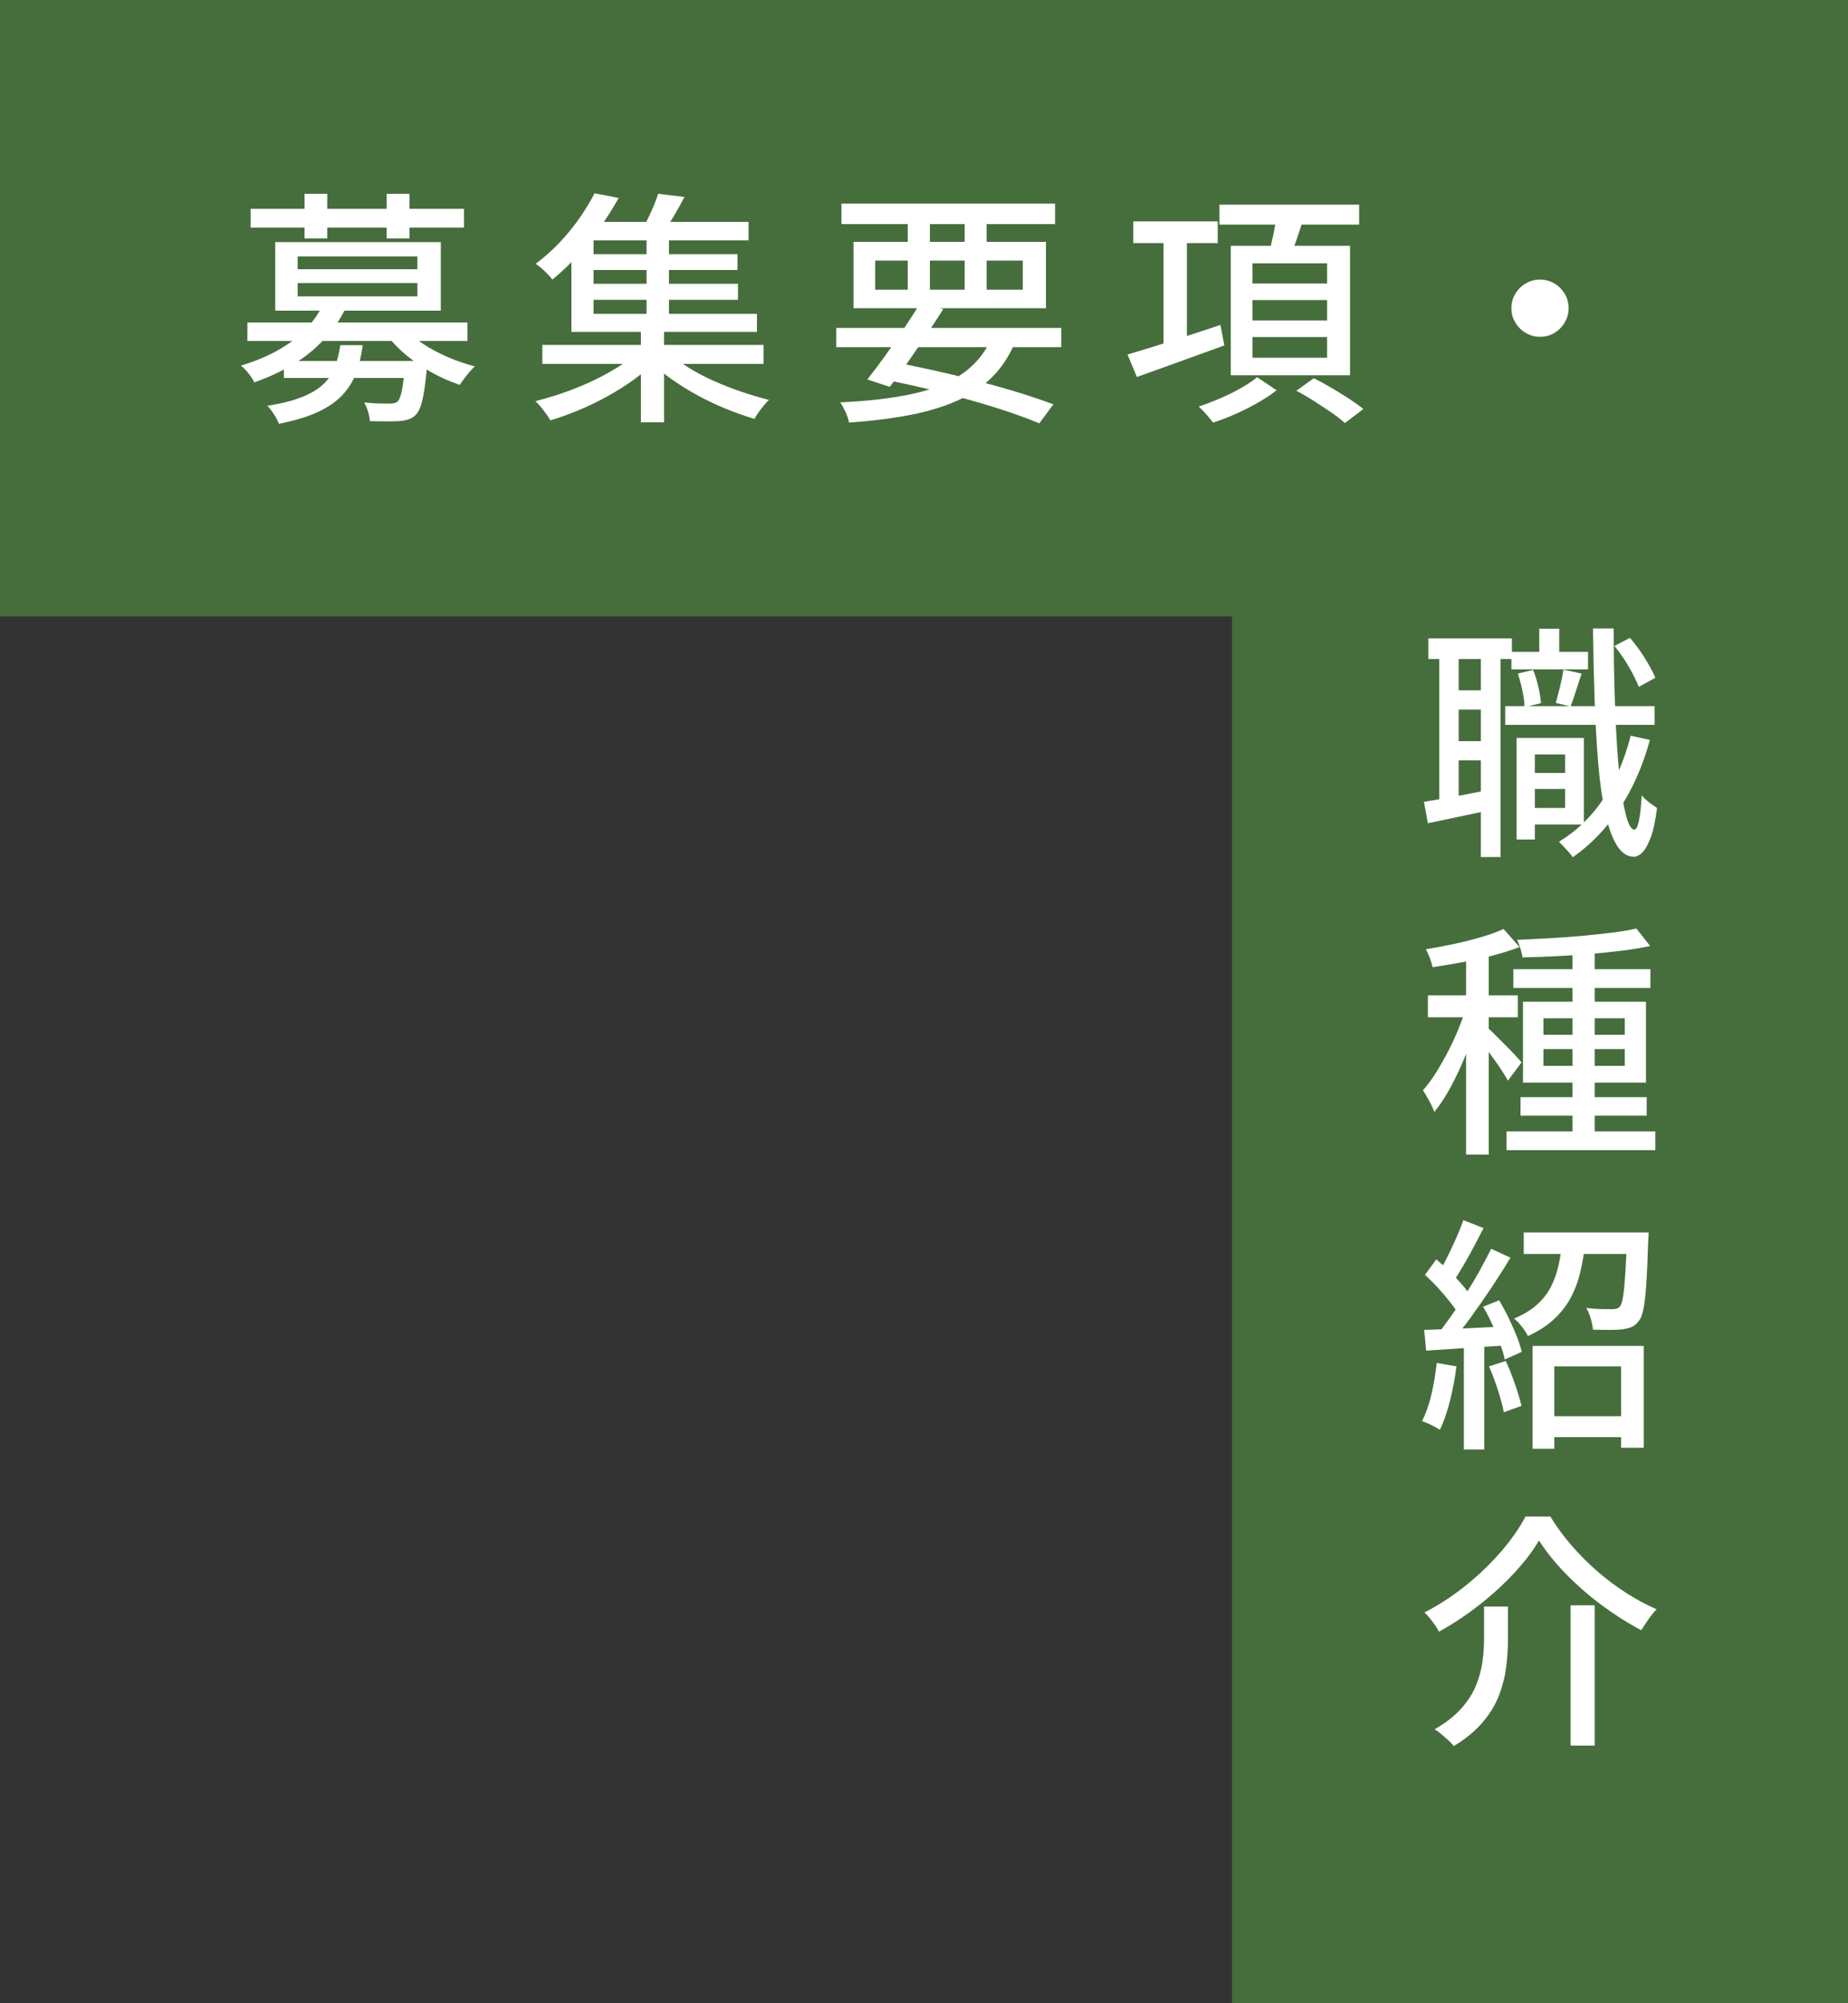 <?xml version="1.0" encoding="UTF-8"?>
<svg id="_レイヤー_2" data-name="レイヤー 2" xmlns="http://www.w3.org/2000/svg" viewBox="0 0 450 487.5">
  <rect x="0" y="0" width="450" height="487.5" fill="#333333" stroke="none"/>
  <defs>
    <style>
      .cls-1 {
        fill: #fff;
      }

      .cls-2 {
        fill: #466e3c;
      }
    </style>
  </defs>
  <g id="_レイヤー_1-2" data-name="レイヤー 1">
    <g>
      <polygon class="cls-2" points="0 0 0 150 300 150 300 487.5 450 487.5 450 0 0 0"/>
      <g>
        <path class="cls-1" d="M346.74,195.12c2.12-.32,4.63-.75,7.53-1.29s5.87-1.11,8.91-1.71l.42,4.86c-2.8.6-5.57,1.19-8.31,1.77-2.74.58-5.27,1.11-7.59,1.59l-.96-5.22ZM347.82,155.34h20.34v5.04h-20.34v-5.04ZM350.46,157.98h4.74v38.04h-4.74v-38.04ZM352.74,168h10.74v4.68h-10.74v-4.68ZM352.74,180.36h10.74v4.68h-10.74v-4.68ZM360.6,157.92h4.8v50.64h-4.8v-50.64ZM366.54,171.84h36.36v4.56h-36.36v-4.56ZM368.04,158.64h18.66v4.26h-18.66v-4.26ZM369.3,179.58h4.44v24.72h-4.44v-24.72ZM369.6,163.92l3.72-.9c.52,1.28.95,2.67,1.29,4.17.34,1.5.55,2.81.63,3.93l-4.02.96c0-1.08-.16-2.38-.48-3.9-.32-1.52-.7-2.94-1.14-4.26ZM371.58,188.1h11.58v3.9h-11.58v-3.9ZM372.66,179.58h13.02v21.06h-13.02v-4.02h8.46v-13.02h-8.46v-4.02ZM374.82,153h4.86v8.64h-4.86v-8.64ZM380.7,162.96l4.44.96c-.48,1.4-.95,2.83-1.41,4.29-.46,1.46-.89,2.69-1.29,3.69l-3.6-.84c.32-1.12.67-2.45,1.05-3.99.38-1.54.65-2.91.81-4.11ZM397.08,179.04l4.68,1.02c-1.72,6.32-4.17,11.88-7.35,16.68-3.18,4.8-6.99,8.76-11.43,11.88-.2-.32-.5-.71-.9-1.17-.4-.46-.83-.93-1.29-1.41-.46-.48-.85-.88-1.17-1.2,4.36-2.64,8-6.17,10.92-10.59,2.92-4.42,5.1-9.49,6.54-15.21ZM387.9,152.94h5.04c0,5.24.07,10.27.21,15.09.14,4.82.34,9.28.6,13.38.26,4.1.6,7.68,1.02,10.74.42,3.06.9,5.45,1.44,7.17.54,1.72,1.13,2.58,1.77,2.58.44,0,.81-.73,1.11-2.19.3-1.46.53-3.51.69-6.15.28.36.66.75,1.14,1.17.48.42.97.8,1.47,1.14.5.34.87.59,1.11.75-.4,3.16-.93,5.6-1.59,7.32s-1.34,2.91-2.04,3.57c-.7.66-1.39.99-2.07.99-1.6-.04-2.96-.96-4.08-2.76-1.12-1.8-2.05-4.35-2.79-7.65-.74-3.3-1.31-7.25-1.71-11.85-.4-4.6-.7-9.71-.9-15.33-.2-5.62-.34-11.61-.42-17.97ZM393.12,157.2l3.78-1.98c1.28,1.48,2.49,3.13,3.63,4.95,1.14,1.82,1.99,3.41,2.55,4.77l-4.02,2.22c-.52-1.36-1.33-2.99-2.43-4.89-1.1-1.9-2.27-3.59-3.51-5.07Z"/>
        <path class="cls-1" d="M357.3,244.32l3.42,1.5c-.6,2.12-1.32,4.33-2.16,6.63-.84,2.3-1.75,4.57-2.73,6.81-.98,2.24-2.03,4.34-3.15,6.3-1.12,1.96-2.26,3.64-3.42,5.04-.28-.8-.7-1.71-1.26-2.73s-1.06-1.87-1.5-2.55c1.08-1.2,2.14-2.63,3.18-4.29,1.04-1.66,2.05-3.44,3.03-5.34.98-1.9,1.86-3.83,2.64-5.79.78-1.96,1.43-3.82,1.95-5.58ZM366.12,226.08l3.9,4.38c-1.96.76-4.13,1.45-6.51,2.07-2.38.62-4.83,1.16-7.35,1.62-2.52.46-4.96.87-7.32,1.23-.12-.64-.34-1.38-.66-2.22-.32-.84-.64-1.56-.96-2.16,2.24-.36,4.53-.79,6.87-1.29,2.34-.5,4.56-1.06,6.66-1.68,2.1-.62,3.89-1.27,5.37-1.95ZM347.7,242.22h21.9v5.34h-21.9v-5.34ZM357,230.58h5.52v50.4h-5.52v-50.4ZM362.4,250.26c.36.28.92.81,1.68,1.59.76.78,1.59,1.61,2.49,2.49.9.88,1.71,1.71,2.43,2.49.72.78,1.22,1.35,1.5,1.71l-3.3,4.44c-.36-.64-.85-1.44-1.47-2.4-.62-.96-1.3-1.95-2.04-2.97-.74-1.02-1.45-1.99-2.13-2.91-.68-.92-1.26-1.66-1.74-2.22l2.58-2.22ZM366.84,275.34h36.24v4.56h-36.24v-4.56ZM368.52,235.86h33.36v4.56h-33.36v-4.56ZM398.46,225.96l3.36,4.26c-2.08.44-4.39.82-6.93,1.14-2.54.32-5.18.59-7.92.81-2.74.22-5.5.4-8.28.54-2.78.14-5.43.23-7.95.27-.08-.6-.25-1.32-.51-2.16-.26-.84-.53-1.54-.81-2.1,2.52-.12,5.12-.25,7.8-.39,2.68-.14,5.31-.33,7.89-.57,2.58-.24,5.02-.5,7.32-.78,2.3-.28,4.31-.62,6.03-1.02ZM370.26,267h30.72v4.5h-30.72v-4.5ZM370.86,243.78h29.94v19.68h-29.94v-19.68ZM375.84,247.8v4.02h19.8v-4.02h-19.8ZM375.84,255.3v4.08h19.8v-4.08h-19.8ZM382.92,230.16h5.4v47.7h-5.4v-47.7Z"/>
        <path class="cls-1" d="M349.86,331.68l4.8.84c-.36,2.84-.89,5.64-1.59,8.4-.7,2.76-1.51,5.1-2.43,7.02-.32-.2-.74-.44-1.26-.72-.52-.28-1.07-.55-1.65-.81-.58-.26-1.07-.45-1.47-.57.96-1.84,1.73-4.02,2.31-6.54s1.01-5.06,1.29-7.62ZM346.8,323.64c2.68-.08,5.87-.2,9.57-.36,3.7-.16,7.47-.34,11.31-.54l-.06,4.62c-3.64.24-7.23.47-10.77.69-3.54.22-6.73.43-9.57.63l-.48-5.04ZM346.98,310.26l2.76-3.78c1.12.92,2.24,1.93,3.36,3.03,1.12,1.1,2.15,2.2,3.09,3.3.94,1.1,1.67,2.11,2.19,3.03l-3,4.32c-.52-.92-1.24-1.97-2.16-3.15-.92-1.18-1.92-2.36-3-3.54-1.08-1.18-2.16-2.25-3.24-3.21ZM363.12,303.9l4.68,2.16c-1.36,2.28-2.88,4.68-4.56,7.2s-3.37,4.95-5.07,7.29c-1.7,2.34-3.31,4.39-4.83,6.15l-3.42-1.86c1.12-1.36,2.29-2.91,3.51-4.65,1.22-1.74,2.42-3.55,3.6-5.43,1.18-1.88,2.29-3.76,3.33-5.64,1.04-1.88,1.96-3.62,2.76-5.22ZM356.34,296.94l4.92,1.92c-.76,1.48-1.57,3.03-2.43,4.65-.86,1.62-1.72,3.16-2.58,4.62-.86,1.46-1.67,2.75-2.43,3.87l-3.84-1.68c.76-1.2,1.53-2.58,2.31-4.14.78-1.56,1.53-3.15,2.25-4.77.72-1.62,1.32-3.11,1.8-4.47ZM356.46,325.98h4.98v26.76h-4.98v-26.76ZM361.14,318l3.9-1.56c.8,1.32,1.57,2.74,2.31,4.26.74,1.52,1.39,2.99,1.95,4.41.56,1.42.98,2.71,1.26,3.87l-4.14,1.86c-.24-1.16-.63-2.48-1.17-3.96-.54-1.48-1.16-3-1.86-4.56-.7-1.56-1.45-3-2.25-4.32ZM362.58,332.52l4.08-1.32c.8,1.72,1.55,3.6,2.25,5.64.7,2.04,1.23,3.8,1.59,5.28l-4.32,1.56c-.28-1.52-.76-3.33-1.44-5.43s-1.4-4.01-2.16-5.73ZM380.4,301.98h5.64c-.24,2.52-.62,4.93-1.14,7.23-.52,2.3-1.29,4.43-2.31,6.39-1.02,1.96-2.38,3.74-4.08,5.34-1.7,1.6-3.85,3-6.45,4.2-.32-.68-.81-1.44-1.47-2.28-.66-.84-1.29-1.5-1.89-1.98,2.28-.96,4.15-2.1,5.61-3.42,1.46-1.32,2.59-2.78,3.39-4.38.8-1.6,1.41-3.34,1.83-5.22.42-1.88.71-3.84.87-5.88ZM371.04,299.94h27.66v5.22h-27.66v-5.22ZM373.2,327.54h27.06v24.78h-5.52v-19.8h-16.26v20.04h-5.28v-25.02ZM375.9,344.64h21.54v5.1h-21.54v-5.1ZM396.18,299.94h5.28c-.04,1.08-.08,1.8-.12,2.16-.12,4.2-.27,7.63-.45,10.29-.18,2.66-.41,4.7-.69,6.12-.28,1.42-.68,2.43-1.2,3.03-.52.68-1.1,1.15-1.74,1.41-.64.26-1.42.45-2.34.57-.72.08-1.71.12-2.97.12s-2.61-.02-4.05-.06c-.08-.8-.26-1.69-.54-2.67-.28-.98-.64-1.85-1.08-2.61,1.32.16,2.55.25,3.69.27,1.14.02,1.97.03,2.49.03.48,0,.87-.04,1.17-.12.3-.08.57-.24.81-.48.32-.4.58-1.2.78-2.4.2-1.2.38-3,.54-5.4s.3-5.54.42-9.42v-.84Z"/>
        <path class="cls-1" d="M374.76,374.88c-1.56,2.64-3.6,5.31-6.12,8.01-2.52,2.7-5.34,5.27-8.46,7.71-3.12,2.44-6.38,4.6-9.78,6.48-.24-.48-.56-1.01-.96-1.59-.4-.58-.82-1.14-1.26-1.68-.44-.54-.88-1.01-1.32-1.41,3.52-1.8,6.88-3.99,10.08-6.57,3.2-2.58,6.06-5.33,8.58-8.25,2.52-2.92,4.5-5.76,5.94-8.52h6.06c1.52,2.48,3.27,4.86,5.25,7.14,1.98,2.28,4.1,4.39,6.36,6.33,2.26,1.94,4.6,3.68,7.02,5.22,2.42,1.54,4.83,2.83,7.23,3.87-.68.72-1.34,1.54-1.98,2.46-.64.92-1.22,1.8-1.74,2.64-3.2-1.68-6.38-3.69-9.54-6.03-3.16-2.34-6.08-4.88-8.76-7.62-2.68-2.74-4.88-5.47-6.6-8.19ZM361.38,390.96h5.82v7.98c0,2.12-.14,4.33-.42,6.63-.28,2.3-.85,4.59-1.71,6.87-.86,2.28-2.18,4.48-3.96,6.6-1.78,2.12-4.15,4.08-7.11,5.88-.32-.44-.76-.91-1.32-1.41-.56-.5-1.13-1-1.71-1.5-.58-.5-1.13-.89-1.65-1.17,2.72-1.56,4.89-3.25,6.51-5.07,1.62-1.82,2.82-3.7,3.6-5.64.78-1.94,1.3-3.86,1.56-5.76.26-1.9.39-3.75.39-5.55v-7.86ZM382.44,390.66h5.88v34.14h-5.88v-34.14Z"/>
      </g>
      <g>
        <path class="cls-1" d="M78.54,74.28l5.58.84c-1.84,3.76-4.54,7.17-8.1,10.23-3.56,3.06-8.26,5.63-14.1,7.71-.2-.44-.48-.92-.84-1.44-.36-.52-.76-1.02-1.2-1.5s-.84-.86-1.2-1.14c3.64-1.12,6.78-2.45,9.42-3.99,2.64-1.54,4.82-3.23,6.54-5.07,1.72-1.84,3.02-3.72,3.9-5.64ZM60.24,78.48h53.58v4.5h-53.58v-4.5ZM61.02,50.82h51.96v4.56h-51.96v-4.56ZM82.86,84h5.46c-.32,2.52-.86,4.79-1.62,6.81-.76,2.02-1.89,3.82-3.39,5.4-1.5,1.58-3.49,2.94-5.97,4.08-2.48,1.14-5.62,2.09-9.42,2.85-.24-.68-.64-1.45-1.2-2.31-.56-.86-1.1-1.55-1.62-2.07,3.48-.56,6.31-1.28,8.49-2.16,2.18-.88,3.9-1.92,5.16-3.12,1.26-1.2,2.19-2.59,2.79-4.17.6-1.58,1.04-3.35,1.32-5.31ZM67.02,58.92h40.32v16.68h-40.32v-16.68ZM69.12,87.84h31.56v4.14h-31.56v-4.14ZM72.48,62.4v3.12h29.16v-3.12h-29.16ZM72.48,68.88v3.24h29.16v-3.24h-29.16ZM74.16,47.16h5.52v10.86h-5.52v-10.86ZM98.64,87.84h5.46c-.04,1-.1,1.68-.18,2.04-.32,3.36-.68,5.88-1.08,7.56-.4,1.68-.94,2.86-1.62,3.54-.52.52-1.1.88-1.74,1.08-.64.2-1.38.34-2.22.42-.76.04-1.78.06-3.06.06s-2.66-.02-4.14-.06c-.04-.72-.19-1.5-.45-2.34-.26-.84-.57-1.58-.93-2.22,1.32.16,2.55.25,3.69.27,1.14.02,1.97.03,2.49.03.88,0,1.52-.16,1.92-.48.44-.4.8-1.3,1.08-2.7.28-1.4.54-3.58.78-6.54v-.66ZM94.14,47.16h5.58v10.86h-5.58v-10.86ZM98.58,79.86c1.16,1.36,2.65,2.64,4.47,3.84,1.82,1.2,3.82,2.27,6,3.21,2.18.94,4.37,1.69,6.57,2.25-.4.36-.83.81-1.29,1.35-.46.54-.9,1.09-1.32,1.65-.42.56-.77,1.06-1.05,1.5-2.28-.76-4.53-1.75-6.75-2.97-2.22-1.22-4.28-2.61-6.18-4.17-1.9-1.56-3.51-3.22-4.83-4.98l4.38-1.68Z"/>
        <path class="cls-1" d="M155.22,85.74l4.32,2.16c-1.48,1.56-3.22,3.06-5.22,4.5-2,1.44-4.14,2.79-6.42,4.05-2.28,1.26-4.6,2.38-6.96,3.36-2.36.98-4.66,1.81-6.9,2.49-.4-.68-.96-1.49-1.68-2.43-.72-.94-1.38-1.69-1.98-2.25,2.24-.56,4.54-1.25,6.9-2.07,2.36-.82,4.65-1.75,6.87-2.79,2.22-1.04,4.29-2.16,6.21-3.36,1.92-1.2,3.54-2.42,4.86-3.66ZM144.78,47.04l5.88,1.14c-1.28,2.24-2.7,4.51-4.26,6.81-1.56,2.3-3.33,4.55-5.31,6.75-1.98,2.2-4.17,4.3-6.57,6.3-.32-.44-.72-.9-1.2-1.38-.48-.48-.97-.94-1.47-1.38-.5-.44-.97-.8-1.41-1.08,2.24-1.68,4.27-3.5,6.09-5.46,1.82-1.96,3.42-3.95,4.8-5.97,1.38-2.02,2.53-3.93,3.45-5.73ZM132.06,83.94h53.88v4.62h-53.88v-4.62ZM139.14,57h5.4v19.38h39.78v4.38h-45.18v-23.76ZM141.78,54h40.5v4.5h-40.5v-4.5ZM142.8,61.86h36.78v3.84h-36.78v-3.84ZM142.8,69.06h36.9v3.9h-36.9v-3.9ZM156.06,79.56h5.64v23.22h-5.64v-23.22ZM160.26,47.16l6.42.78c-.88,1.68-1.8,3.32-2.76,4.92-.96,1.6-1.84,2.96-2.64,4.08l-4.98-.96c.72-1.24,1.46-2.7,2.22-4.38.76-1.68,1.34-3.16,1.74-4.44ZM157.44,56.76h5.46v21.3h-5.46v-21.3ZM162.66,85.68c1.32,1.24,2.91,2.45,4.77,3.63,1.86,1.18,3.9,2.27,6.12,3.27,2.22,1,4.5,1.9,6.84,2.7,2.34.8,4.63,1.48,6.87,2.04-.4.36-.82.81-1.26,1.35-.44.54-.87,1.1-1.29,1.68-.42.58-.75,1.11-.99,1.59-2.28-.68-4.6-1.5-6.96-2.46-2.36-.96-4.66-2.05-6.9-3.27-2.24-1.22-4.36-2.54-6.36-3.96-2-1.42-3.74-2.87-5.22-4.35l4.38-2.22Z"/>
        <path class="cls-1" d="M203.64,79.8h54.78v4.68h-54.78v-4.68ZM241.8,81.54l5.52,1.44c-1.4,3.4-3.26,6.28-5.58,8.64-2.32,2.36-5.13,4.29-8.43,5.79-3.3,1.5-7.15,2.68-11.55,3.54-4.4.86-9.4,1.49-15,1.89-.16-.8-.45-1.66-.87-2.58-.42-.92-.85-1.7-1.29-2.34,6.96-.32,12.92-1.03,17.88-2.13,4.96-1.1,9.02-2.79,12.18-5.07,3.16-2.28,5.54-5.34,7.14-9.18ZM204.9,49.56h52.02v4.98h-52.02v-4.98ZM207.84,58.86h46.86v16.14h-46.86v-16.14ZM224.1,73.74l5.58,1.5c-1.32,2.08-2.75,4.27-4.29,6.57-1.54,2.3-3.06,4.52-4.56,6.66-1.5,2.14-2.89,4.03-4.17,5.67l-5.46-1.8c1.28-1.6,2.69-3.47,4.23-5.61,1.54-2.14,3.07-4.35,4.59-6.63,1.52-2.28,2.88-4.4,4.08-6.36ZM213.12,63.42v7.08h35.94v-7.08h-35.94ZM214.86,92.28l2.88-4.14c4.8.92,9.59,1.95,14.37,3.09,4.78,1.14,9.28,2.33,13.5,3.57,4.22,1.24,7.85,2.44,10.89,3.6l-3.42,4.62c-2.96-1.24-6.47-2.5-10.53-3.78-4.06-1.28-8.45-2.52-13.17-3.72-4.72-1.2-9.56-2.28-14.52-3.24ZM221.04,51.42h5.4v20.82h-5.4v-20.82ZM234.9,51.42h5.34v20.82h-5.34v-20.82Z"/>
        <path class="cls-1" d="M274.56,86.28c1.88-.56,4.05-1.22,6.51-1.98,2.46-.76,5.07-1.59,7.83-2.49,2.76-.9,5.52-1.81,8.28-2.73l.96,4.98c-3.72,1.36-7.45,2.71-11.19,4.05-3.74,1.34-7.11,2.55-10.11,3.63l-2.28-5.46ZM275.94,53.88h20.58v5.28h-20.58v-5.28ZM283.32,56.88h5.7v28.68h-5.7v-28.68ZM306.12,91.8l4.74,3.18c-1.28,1-2.79,2-4.53,3-1.74,1-3.56,1.92-5.46,2.76s-3.73,1.54-5.49,2.1c-.4-.56-.94-1.22-1.62-1.98-.68-.76-1.3-1.4-1.86-1.92,1.68-.56,3.43-1.23,5.25-2.01,1.82-.78,3.53-1.63,5.13-2.55,1.6-.92,2.88-1.78,3.84-2.58ZM296.94,49.8h34.02v4.86h-34.02v-4.86ZM299.7,59.82h29.04v31.5h-29.04v-31.5ZM304.98,64.08v4.92h18.18v-4.92h-18.18ZM304.98,73.02v4.98h18.18v-4.98h-18.18ZM304.98,82.02v5.04h18.18v-5.04h-18.18ZM310.86,52.38l6.54.84c-.56,1.8-1.15,3.59-1.77,5.37-.62,1.78-1.19,3.31-1.71,4.59l-5.1-.96c.4-1.4.8-3.03,1.2-4.89.4-1.86.68-3.51.84-4.95ZM315.66,95.1l4.26-3.06c1.36.68,2.79,1.46,4.29,2.34,1.5.88,2.94,1.77,4.32,2.67,1.38.9,2.53,1.73,3.45,2.49l-4.5,3.42c-.8-.76-1.87-1.6-3.21-2.52-1.34-.92-2.76-1.86-4.26-2.82s-2.95-1.8-4.35-2.52Z"/>
        <path class="cls-1" d="M374.94,68.04c1.32,0,2.5.31,3.54.93,1.04.62,1.88,1.45,2.52,2.49.64,1.04.96,2.22.96,3.54,0,1.24-.31,2.39-.93,3.45-.62,1.06-1.45,1.91-2.49,2.55-1.04.64-2.22.96-3.54.96-1.24,0-2.39-.31-3.45-.93-1.06-.62-1.91-1.46-2.55-2.52-.64-1.06-.96-2.21-.96-3.45,0-1.32.31-2.5.93-3.54.62-1.04,1.46-1.88,2.52-2.52,1.06-.64,2.21-.96,3.45-.96Z"/>
      </g>
    </g>
  </g>
</svg>